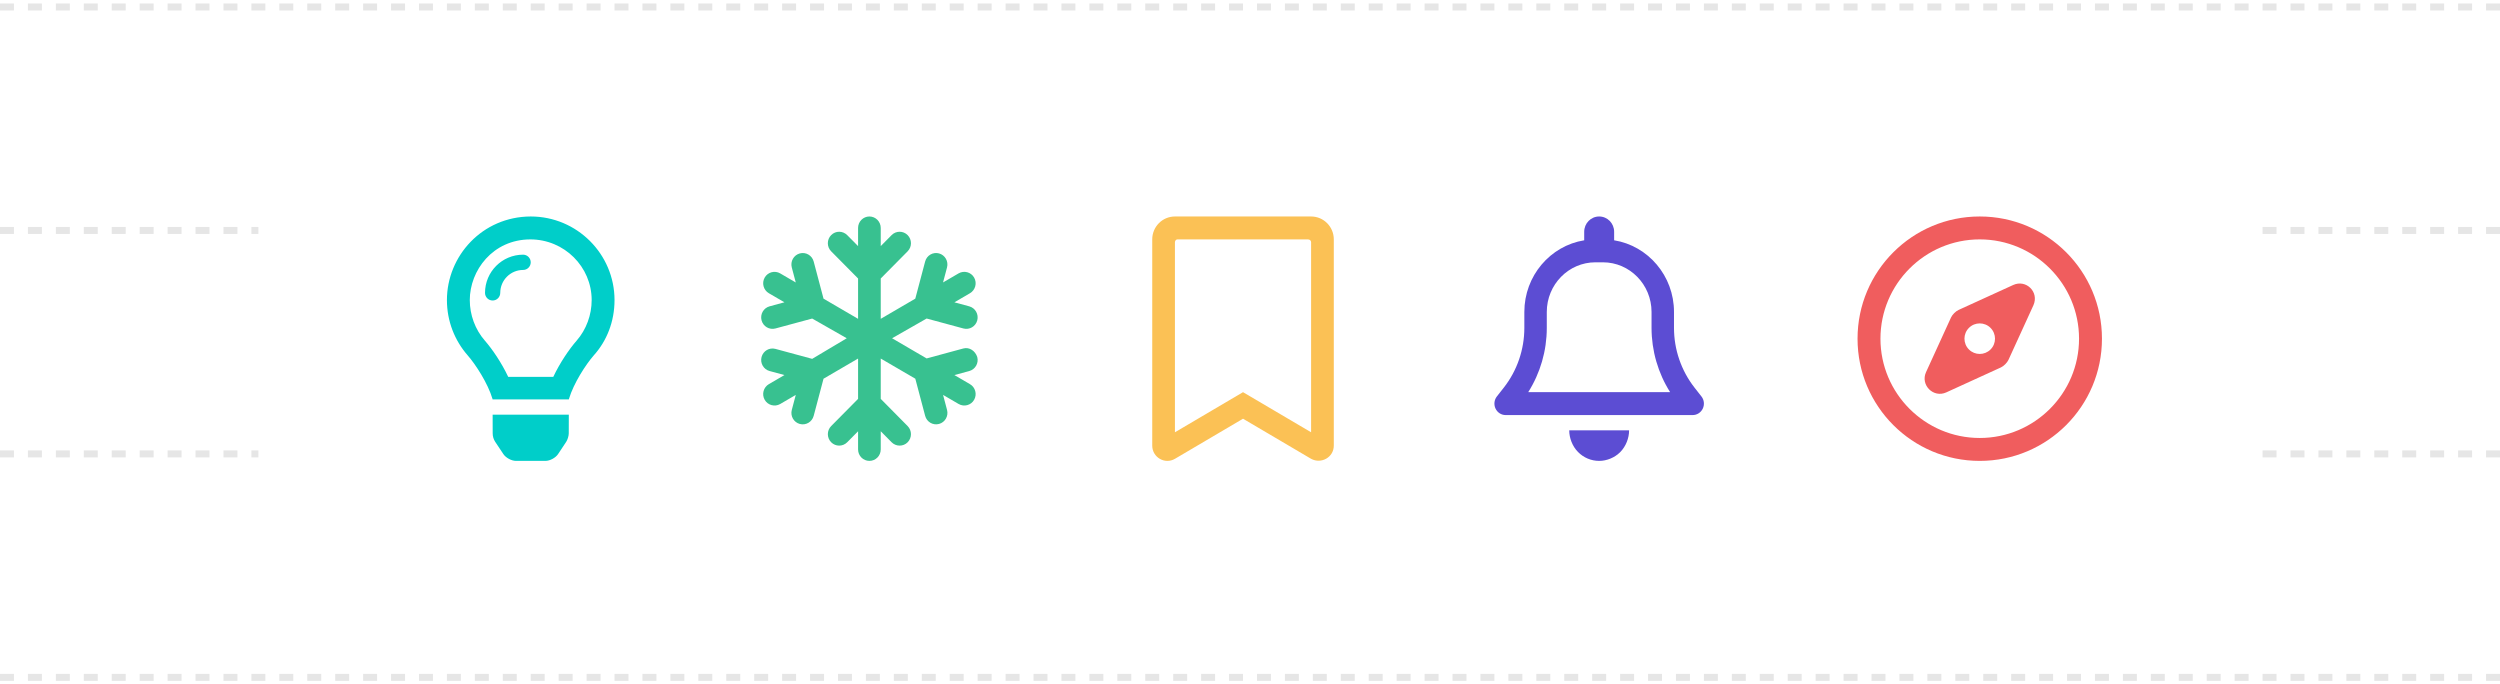 <svg width="358" height="98" viewBox="0 0 358 98" fill="none" xmlns="http://www.w3.org/2000/svg">
<path opacity="0.1" d="M0 65L358 65" stroke="black" stroke-dasharray="2 2"/>
<path opacity="0.1" d="M0 33L358 33" stroke="black" stroke-dasharray="2 2"/>
<path opacity="0.1" d="M0 1L358 1" stroke="black" stroke-dasharray="2 2"/>
<path opacity="0.1" d="M0 97L358 97" stroke="black" stroke-dasharray="2 2"/>
<g filter="url(#filter0_d_99_1097)">
<rect x="37" y="5" width="286" height="84" rx="10" fill="white"/>
</g>
<path d="M70.552 62.058C70.552 62.489 70.676 62.908 70.912 63.267L72.081 65.024C72.439 65.562 73.252 66 73.897 66H78.102C78.746 66 79.559 65.562 79.917 65.024L81.081 63.268C81.281 62.965 81.446 62.422 81.446 62.058L81.454 59.378H70.546L70.552 62.058ZM76 31C69.047 31.022 64 36.672 64 42.971C64 46.005 65.121 48.771 66.97 50.887C68.097 52.175 69.857 54.868 70.531 57.139C70.533 57.156 70.537 57.175 70.539 57.193H81.462C81.464 57.175 81.468 57.157 81.47 57.139C82.144 54.868 83.904 52.175 85.031 50.887C86.882 48.83 88 46.068 88 42.971C88 36.387 82.627 31 76 31ZM82.573 48.782C81.505 50.002 80.184 51.947 79.228 53.97H72.778C71.823 51.947 70.501 50.002 69.434 48.782C68.039 47.189 67.273 45.09 67.273 42.971C67.273 38.746 70.552 34.299 75.939 34.282C80.814 34.282 84.727 38.206 84.727 42.971C84.727 45.09 83.964 47.189 82.573 48.782ZM74.909 36.469C71.902 36.469 69.454 38.923 69.454 41.938C69.454 42.543 69.942 43.032 70.546 43.032C71.148 43.032 71.636 42.54 71.636 41.938C71.636 40.129 73.104 38.657 74.909 38.657C75.512 38.657 76 38.168 76 37.564C76 36.959 75.509 36.469 74.909 36.469Z" fill="#00CEC9"/>
<path d="M139.944 51.125C140.06 51.563 139.989 52.006 139.782 52.37C139.574 52.733 139.229 53.017 138.796 53.134L136.669 53.71L138.898 55.011C139.673 55.459 139.944 56.464 139.497 57.25C139.051 58.036 138.052 58.303 137.275 57.85L135.047 56.55L135.617 58.7C135.849 59.576 135.335 60.475 134.469 60.709C133.603 60.944 132.714 60.425 132.482 59.549L131.072 54.229L126.122 51.344V57.119L129.974 61.014C130.608 61.655 130.608 62.693 129.974 63.334C129.659 63.655 129.239 63.812 128.827 63.812C128.414 63.812 127.997 63.652 127.679 63.332L126.122 61.755V64.359C126.122 65.265 125.395 66 124.499 66C123.603 66 122.876 65.265 122.876 64.359V61.758L121.319 63.332C120.685 63.973 119.658 63.973 119.024 63.332C118.39 62.691 118.39 61.653 119.024 61.012L122.876 57.12V51.344L117.929 54.232L116.519 59.552C116.287 60.427 115.398 60.946 114.532 60.712C113.665 60.477 113.152 59.578 113.384 58.703L113.954 56.552L111.725 57.853C110.949 58.303 109.951 58.036 109.503 57.25C109.054 56.464 109.326 55.462 110.102 55.008L112.331 53.708L110.203 53.131C109.337 52.897 108.824 51.998 109.056 51.122C109.288 50.247 110.177 49.728 111.043 49.962L116.305 51.388L121.254 48.438L116.304 45.615L111.044 47.037C110.178 47.27 109.288 46.75 109.056 45.875C108.825 45 109.338 44.1 110.204 43.866L112.331 43.289L110.102 41.992C109.326 41.541 109.055 40.536 109.503 39.75C109.95 38.964 110.948 38.697 111.725 39.15L113.953 40.45L113.384 38.301C113.151 37.424 113.665 36.526 114.532 36.29C115.399 36.055 116.288 36.575 116.52 37.45L117.929 42.77L122.876 45.656V39.88L119.022 35.988C118.388 35.347 118.388 34.309 119.022 33.668C119.656 33.027 120.683 33.027 121.317 33.668L122.876 35.242V32.641C122.876 31.735 123.607 31 124.499 31C125.392 31 126.122 31.735 126.122 32.641V35.242L127.679 33.668C128.313 33.027 129.34 33.027 129.974 33.668C130.609 34.309 130.608 35.347 129.974 35.988L126.122 39.88V45.656L131.07 42.767L132.48 37.448C132.712 36.572 133.601 36.053 134.467 36.288C134.9 36.405 135.245 36.688 135.452 37.052C135.66 37.416 135.73 37.859 135.614 38.297L135.044 40.447L137.273 39.146C138.05 38.697 139.051 38.964 139.497 39.75C139.944 40.536 139.674 41.538 138.898 41.991L136.669 43.292L138.797 43.868C139.663 44.103 140.176 45.002 139.944 45.877C139.712 46.753 138.823 47.272 137.957 47.037L132.695 45.612L127.745 48.438L132.693 51.327L137.955 49.901C138.821 49.669 139.653 50.25 139.944 51.125Z" fill="#38C190"/>
<path d="M187.75 31H168.25C166.455 31 165 32.469 165 34.282V63.809C165 65.498 166.814 66.549 168.258 65.699L178 59.96L187.743 65.698C189.185 66.489 191 65.498 191 63.809V34.282C191 32.469 189.544 31 187.75 31ZM187.75 61.902L178 56.159L168.25 61.902V34.692C168.25 34.461 168.428 34.282 168.595 34.282H187.283C187.574 34.282 187.75 34.461 187.75 34.692V61.902Z" fill="#FBC155"/>
<path d="M231.144 33.188V34.41C235.999 35.197 239.716 39.49 239.716 44.672V46.955C239.716 50.059 240.754 53.073 242.649 55.5L243.647 56.772C244.035 57.264 244.109 57.94 243.841 58.508C243.573 59.075 243.01 59.438 242.394 59.438H215.607C214.989 59.438 214.426 59.075 214.159 58.508C213.891 57.94 213.966 57.264 214.352 56.772L215.351 55.5C217.251 53.073 218.286 50.059 218.286 46.955V44.672C218.286 39.49 222.003 35.197 226.858 34.41V33.188C226.858 31.98 227.815 31 229.001 31C230.186 31 231.144 31.98 231.144 33.188ZM228.465 37.562C224.621 37.562 221.5 40.748 221.5 44.672V46.955C221.5 50.23 220.571 53.422 218.842 56.156H239.16C237.432 53.422 236.501 50.23 236.501 46.955V44.672C236.501 40.748 233.38 37.562 229.536 37.562H228.465ZM233.287 61.625C233.287 62.726 232.838 63.901 232.034 64.722C231.231 65.542 230.079 66 229.001 66C227.862 66 226.771 65.542 225.967 64.722C225.164 63.901 224.715 62.726 224.715 61.625H233.287Z" fill="#5C4DD3"/>
<path d="M288.292 40.81L280.465 44.385C280.058 44.571 279.572 45.056 279.386 45.464L275.809 53.291C274.967 55.133 276.865 57.031 278.707 56.19L286.534 52.613C286.94 52.428 287.425 51.942 287.611 51.536L291.189 43.709C292.031 41.808 290.131 39.969 288.292 40.81ZM285.045 50.045C284.19 50.899 282.806 50.899 281.952 50.045C281.097 49.19 281.097 47.806 281.952 46.952C282.806 46.097 284.19 46.097 285.045 46.952C285.899 47.81 285.899 49.19 285.045 50.045ZM283.5 31C273.834 31 266 38.834 266 48.5C266 58.166 273.834 66 283.5 66C293.166 66 301 58.166 301 48.5C301 38.834 293.166 31 283.5 31ZM283.5 62.719C275.659 62.719 269.281 56.34 269.281 48.5C269.281 40.66 275.659 34.281 283.5 34.281C291.341 34.281 297.719 40.66 297.719 48.5C297.719 56.34 291.341 62.719 283.5 62.719Z" fill="#F05D5E"/>
<defs>
<filter id="filter0_d_99_1097" x="33" y="3" width="294" height="92" filterUnits="userSpaceOnUse" color-interpolation-filters="sRGB">
<feFlood flood-opacity="0" result="BackgroundImageFix"/>
<feColorMatrix in="SourceAlpha" type="matrix" values="0 0 0 0 0 0 0 0 0 0 0 0 0 0 0 0 0 0 127 0" result="hardAlpha"/>
<feOffset dy="2"/>
<feGaussianBlur stdDeviation="2"/>
<feComposite in2="hardAlpha" operator="out"/>
<feColorMatrix type="matrix" values="0 0 0 0 0 0 0 0 0 0 0 0 0 0 0 0 0 0 0.1 0"/>
<feBlend mode="normal" in2="BackgroundImageFix" result="effect1_dropShadow_99_1097"/>
<feBlend mode="normal" in="SourceGraphic" in2="effect1_dropShadow_99_1097" result="shape"/>
</filter>
</defs>
</svg>

